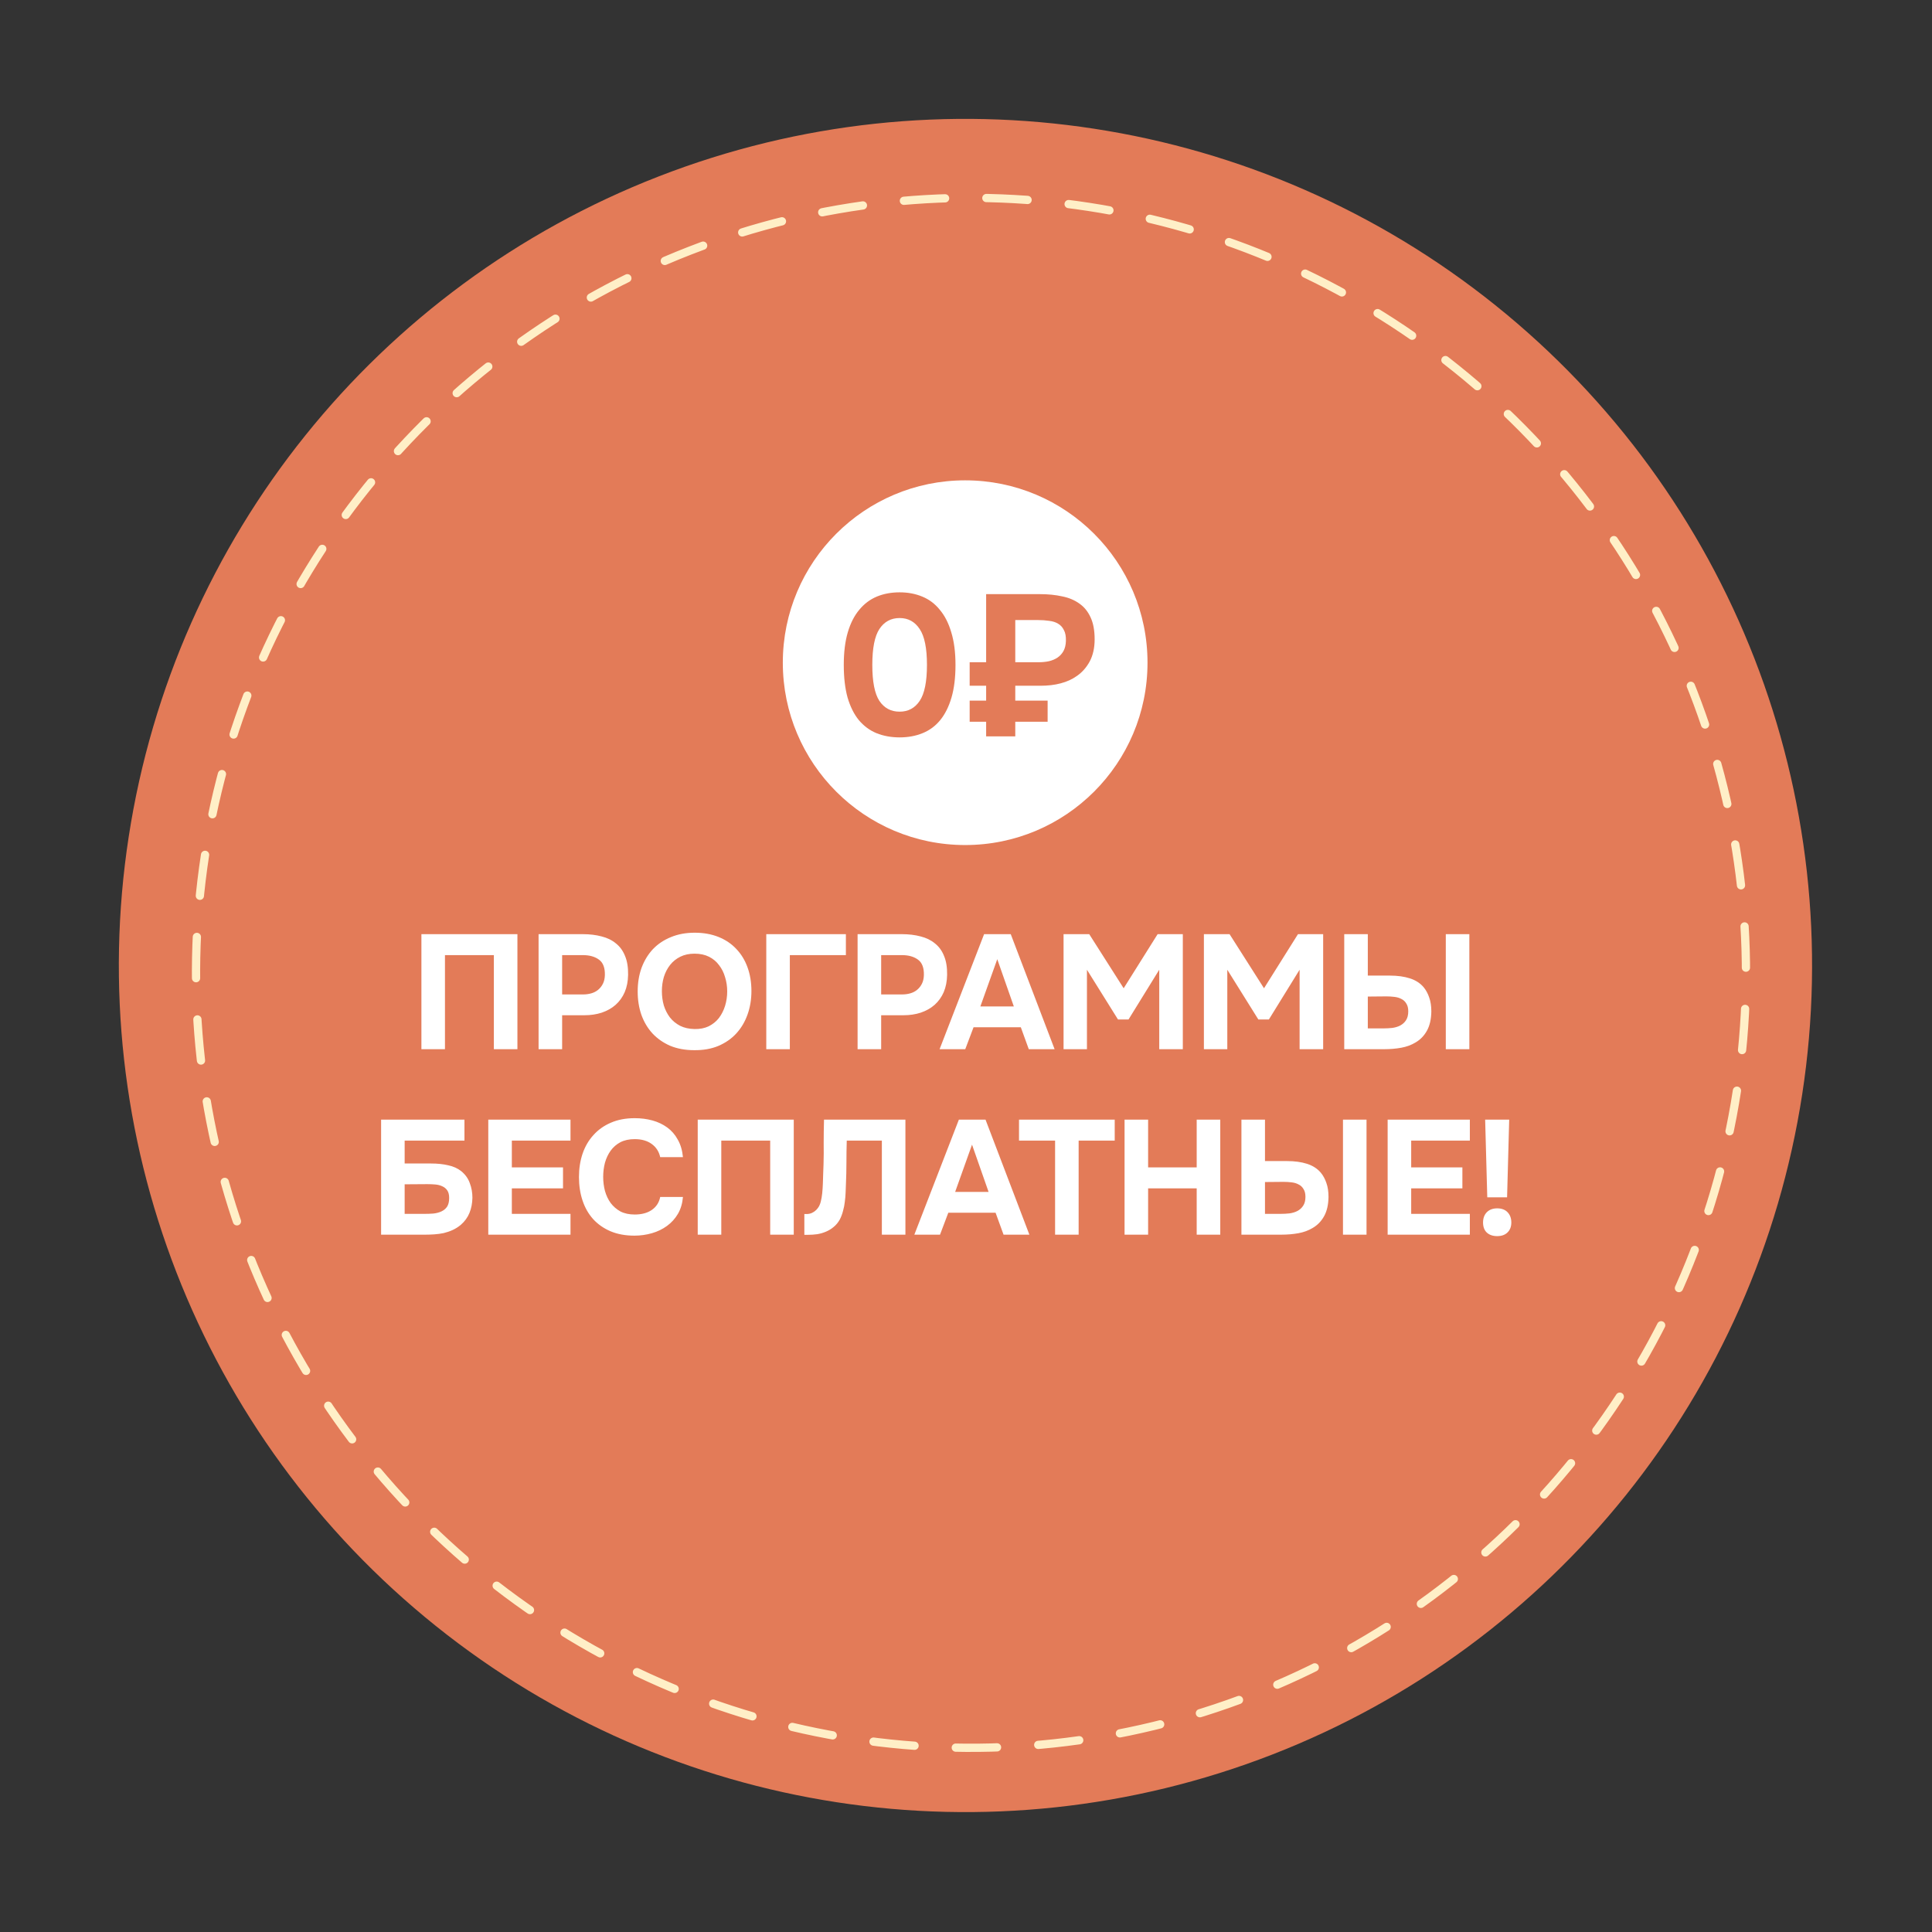 <?xml version="1.0" encoding="UTF-8"?> <svg xmlns="http://www.w3.org/2000/svg" width="125" height="125" viewBox="0 0 125 125" fill="none"><rect x="0" y="0" width="125" height="125" fill="#333333" stroke="none"/><circle cx="62.465" cy="62.467" r="54.775" transform="rotate(8.746 62.465 62.467)" fill="#E37B58"></circle><circle cx="62.823" cy="62.943" r="50.14" transform="rotate(8.746 62.823 62.943)" fill="#E37B58" stroke="#FFEFC7" stroke-width="0.534" stroke-linecap="round" stroke-dasharray="2.67 2.67"></circle><path d="M33.477 60.44V67.883H31.953V61.796H28.789V67.883H27.265V60.44H33.477ZM37.705 60.44C38.154 60.44 38.56 60.489 38.925 60.587C39.289 60.678 39.598 60.829 39.85 61.039C40.109 61.243 40.305 61.512 40.439 61.849C40.579 62.178 40.645 62.585 40.638 63.068C40.631 63.489 40.558 63.864 40.418 64.193C40.277 64.515 40.081 64.789 39.829 65.013C39.584 65.23 39.286 65.398 38.935 65.518C38.592 65.63 38.217 65.686 37.81 65.686H36.37V67.883H34.846V60.44H37.705ZM37.726 64.34C37.916 64.34 38.094 64.316 38.263 64.267C38.431 64.218 38.578 64.141 38.704 64.035C38.83 63.93 38.932 63.801 39.009 63.646C39.086 63.492 39.128 63.31 39.135 63.1C39.149 62.623 39.023 62.287 38.757 62.091C38.49 61.894 38.143 61.796 37.716 61.796H36.37V64.34H37.726ZM44.948 60.346C45.515 60.346 46.027 60.437 46.483 60.619C46.938 60.801 47.324 61.06 47.639 61.397C47.954 61.726 48.196 62.122 48.364 62.585C48.532 63.047 48.617 63.559 48.617 64.119C48.617 64.666 48.532 65.174 48.364 65.644C48.196 66.113 47.954 66.52 47.639 66.863C47.324 67.207 46.935 67.476 46.472 67.673C46.017 67.862 45.498 67.953 44.916 67.946C44.335 67.946 43.816 67.851 43.36 67.662C42.912 67.466 42.53 67.2 42.215 66.863C41.906 66.527 41.668 66.127 41.5 65.665C41.339 65.202 41.258 64.698 41.258 64.151C41.258 63.59 41.342 63.079 41.51 62.616C41.685 62.147 41.931 61.744 42.246 61.407C42.569 61.071 42.958 60.812 43.413 60.629C43.868 60.44 44.38 60.346 44.948 60.346ZM42.824 64.13C42.824 64.452 42.866 64.761 42.95 65.055C43.041 65.342 43.171 65.598 43.339 65.822C43.515 66.047 43.735 66.229 44.002 66.369C44.268 66.502 44.58 66.572 44.937 66.579C45.281 66.586 45.586 66.527 45.852 66.401C46.118 66.267 46.339 66.089 46.514 65.865C46.689 65.633 46.822 65.37 46.913 65.076C47.005 64.775 47.05 64.463 47.05 64.141C47.05 63.825 47.005 63.52 46.913 63.226C46.83 62.932 46.7 62.672 46.525 62.448C46.356 62.217 46.139 62.035 45.873 61.901C45.606 61.768 45.295 61.702 44.937 61.702C44.587 61.702 44.279 61.768 44.012 61.901C43.746 62.035 43.525 62.213 43.35 62.438C43.175 62.662 43.041 62.921 42.95 63.215C42.866 63.503 42.824 63.808 42.824 64.13ZM49.578 67.883V60.44H54.729V61.796H51.102V67.883H49.578ZM58.346 60.44C58.794 60.44 59.2 60.489 59.565 60.587C59.929 60.678 60.238 60.829 60.49 61.039C60.749 61.243 60.946 61.512 61.079 61.849C61.219 62.178 61.285 62.585 61.278 63.068C61.271 63.489 61.198 63.864 61.058 64.193C60.917 64.515 60.721 64.789 60.469 65.013C60.224 65.23 59.926 65.398 59.575 65.518C59.232 65.63 58.857 65.686 58.451 65.686H57.011V67.883H55.486V60.44H58.346ZM58.367 64.34C58.556 64.34 58.734 64.316 58.903 64.267C59.071 64.218 59.218 64.141 59.344 64.035C59.47 63.93 59.572 63.801 59.649 63.646C59.726 63.492 59.768 63.31 59.775 63.1C59.789 62.623 59.663 62.287 59.397 62.091C59.13 61.894 58.783 61.796 58.356 61.796H57.011V64.34H58.367ZM62.988 66.464L62.452 67.883H60.791L63.671 60.44H65.395L68.233 67.883H66.562L66.047 66.464H62.988ZM63.429 65.118H65.595L64.523 62.059L63.429 65.118ZM70.473 60.44L72.701 63.941L74.898 60.44H76.528V67.883H75.003V62.742L73.016 65.959H72.333L70.325 62.742V67.883H68.812V60.44H70.473ZM79.553 60.44L81.781 63.941L83.979 60.44H85.608V67.883H84.084V62.742L82.097 65.959H81.414L79.406 62.742V67.883H77.892V60.44H79.553ZM86.972 67.883V60.44H88.497V63.121H89.926C90.417 63.121 90.848 63.18 91.219 63.3C91.591 63.419 91.888 63.611 92.113 63.878C92.267 64.067 92.386 64.288 92.47 64.54C92.561 64.792 92.607 65.094 92.607 65.444C92.6 65.942 92.505 66.355 92.323 66.684C92.141 67.014 91.892 67.27 91.577 67.452C91.31 67.613 91.005 67.725 90.662 67.788C90.319 67.851 89.947 67.883 89.548 67.883H86.972ZM93.543 60.44H95.067V67.883H93.543V60.44ZM88.497 66.537H89.506C89.702 66.537 89.895 66.527 90.084 66.506C90.28 66.478 90.452 66.425 90.599 66.348C90.753 66.264 90.876 66.152 90.967 66.012C91.065 65.865 91.114 65.672 91.114 65.433C91.114 65.223 91.072 65.055 90.988 64.929C90.911 64.796 90.806 64.698 90.673 64.635C90.546 64.564 90.396 64.519 90.221 64.498C90.052 64.477 89.877 64.466 89.695 64.466L88.497 64.477V66.537ZM24.657 79.883V72.44H30.05V73.796H26.181V75.278H27.884C28.305 75.278 28.676 75.317 28.998 75.394C29.328 75.464 29.608 75.59 29.839 75.772C30.106 75.99 30.291 76.249 30.396 76.55C30.509 76.845 30.565 77.16 30.565 77.496C30.558 77.854 30.495 78.18 30.375 78.474C30.256 78.769 30.067 79.028 29.808 79.252C29.647 79.385 29.475 79.494 29.293 79.578C29.11 79.662 28.918 79.729 28.715 79.778C28.518 79.82 28.315 79.848 28.105 79.862C27.902 79.876 27.702 79.883 27.506 79.883H24.657ZM26.181 78.537H27.464C27.66 78.537 27.853 78.53 28.042 78.516C28.231 78.495 28.403 78.45 28.557 78.38C28.711 78.309 28.834 78.208 28.925 78.075C29.016 77.934 29.061 77.745 29.061 77.507C29.061 77.297 29.019 77.132 28.935 77.013C28.851 76.894 28.743 76.806 28.609 76.75C28.476 76.687 28.326 76.649 28.157 76.635C27.989 76.621 27.817 76.614 27.642 76.614L26.181 76.624V78.537ZM36.911 72.44V73.796H33.116V75.531H36.427V76.887H33.116V78.537H36.911V79.883H31.592V72.44H36.911ZM39.026 76.141C39.026 76.456 39.064 76.761 39.141 77.055C39.225 77.349 39.348 77.609 39.509 77.833C39.678 78.057 39.888 78.239 40.14 78.38C40.399 78.513 40.708 78.579 41.065 78.579C41.514 78.579 41.882 78.481 42.169 78.285C42.463 78.082 42.645 77.801 42.715 77.444H44.187C44.152 77.858 44.044 78.222 43.861 78.537C43.679 78.846 43.444 79.105 43.157 79.315C42.87 79.525 42.544 79.683 42.179 79.788C41.815 79.893 41.437 79.946 41.044 79.946C40.462 79.946 39.947 79.851 39.499 79.662C39.057 79.473 38.682 79.21 38.374 78.874C38.073 78.537 37.845 78.138 37.691 77.675C37.536 77.213 37.459 76.705 37.459 76.151C37.459 75.611 37.536 75.11 37.691 74.648C37.852 74.178 38.087 73.775 38.395 73.439C38.703 73.095 39.078 72.829 39.52 72.64C39.968 72.444 40.483 72.346 41.065 72.346C41.472 72.346 41.853 72.395 42.211 72.493C42.568 72.591 42.887 72.742 43.167 72.945C43.448 73.148 43.676 73.411 43.851 73.733C44.033 74.049 44.145 74.427 44.187 74.868H42.715C42.638 74.511 42.456 74.227 42.169 74.017C41.882 73.807 41.514 73.702 41.065 73.702C40.708 73.702 40.399 73.768 40.14 73.901C39.888 74.034 39.678 74.217 39.509 74.448C39.348 74.672 39.225 74.932 39.141 75.226C39.064 75.52 39.026 75.825 39.026 76.141ZM51.356 72.44V79.883H49.831V73.796H46.667V79.883H45.143V72.44H51.356ZM54.785 73.796C54.771 74.259 54.764 74.728 54.764 75.205C54.764 75.674 54.753 76.141 54.732 76.603C54.725 76.778 54.718 76.964 54.711 77.16C54.704 77.356 54.687 77.556 54.659 77.759C54.638 77.956 54.599 78.152 54.543 78.348C54.494 78.544 54.424 78.73 54.333 78.905C54.228 79.094 54.098 79.252 53.944 79.378C53.797 79.504 53.632 79.606 53.45 79.683C53.275 79.76 53.085 79.816 52.882 79.851C52.679 79.879 52.472 79.893 52.262 79.893H52.041V78.548H52.178C52.311 78.548 52.43 78.523 52.535 78.474C52.64 78.425 52.731 78.362 52.809 78.285C52.886 78.208 52.949 78.124 52.998 78.033C53.047 77.934 53.082 77.84 53.103 77.749C53.145 77.588 53.176 77.405 53.197 77.202C53.218 76.992 53.233 76.778 53.24 76.561C53.247 76.337 53.254 76.119 53.261 75.909C53.268 75.699 53.275 75.51 53.282 75.341C53.296 74.879 53.299 74.416 53.292 73.954C53.292 73.484 53.299 72.98 53.313 72.44H58.58V79.883H57.056V73.796H54.785ZM61.355 78.464L60.819 79.883H59.158L62.039 72.44H63.763L66.601 79.883H64.93L64.414 78.464H61.355ZM61.797 77.118H63.962L62.89 74.059L61.797 77.118ZM65.93 73.796V72.44H72.122V73.796H69.788V79.883H68.264V73.796H65.93ZM74.283 75.531H77.426V72.44H78.951V79.883H77.426V76.887H74.283V79.883H72.759V72.44H74.283V75.531ZM80.32 79.883V72.44H81.844V75.121H83.274C83.764 75.121 84.195 75.18 84.567 75.299C84.938 75.419 85.236 75.611 85.46 75.878C85.615 76.067 85.734 76.288 85.818 76.54C85.909 76.792 85.954 77.094 85.954 77.444C85.947 77.942 85.853 78.355 85.671 78.684C85.488 79.014 85.24 79.27 84.924 79.452C84.658 79.613 84.353 79.725 84.01 79.788C83.666 79.851 83.295 79.883 82.895 79.883H80.32ZM86.89 72.44H88.414V79.883H86.89V72.44ZM81.844 78.537H82.853C83.049 78.537 83.242 78.527 83.431 78.506C83.628 78.478 83.799 78.425 83.947 78.348C84.101 78.264 84.223 78.152 84.314 78.012C84.413 77.865 84.462 77.672 84.462 77.433C84.462 77.223 84.42 77.055 84.335 76.929C84.258 76.796 84.153 76.698 84.02 76.635C83.894 76.564 83.743 76.519 83.568 76.498C83.4 76.477 83.225 76.466 83.043 76.466L81.844 76.477V78.537ZM95.099 72.44V73.796H91.304V75.531H94.616V76.887H91.304V78.537H95.099V79.883H89.78V72.44H95.099ZM97.508 77.465H96.226L96.089 72.44H97.645L97.508 77.465ZM96.867 78.18C97.155 78.18 97.379 78.264 97.54 78.432C97.701 78.6 97.782 78.821 97.782 79.094C97.782 79.368 97.698 79.585 97.529 79.746C97.368 79.9 97.148 79.977 96.867 79.977C96.587 79.977 96.363 79.9 96.195 79.746C96.033 79.592 95.953 79.375 95.953 79.094C95.953 78.821 96.033 78.6 96.195 78.432C96.363 78.264 96.587 78.18 96.867 78.18Z" fill="white"></path><circle cx="62.446" cy="42.876" r="11.798" fill="white"></circle><path d="M58.206 38.324C58.735 38.324 59.22 38.414 59.662 38.596C60.113 38.779 60.494 39.065 60.806 39.455C61.127 39.836 61.374 40.321 61.547 40.91C61.729 41.5 61.82 42.202 61.82 43.017C61.82 43.84 61.734 44.546 61.56 45.136C61.387 45.725 61.144 46.21 60.832 46.592C60.52 46.973 60.139 47.255 59.688 47.437C59.246 47.618 58.752 47.709 58.206 47.709C57.66 47.709 57.162 47.618 56.711 47.437C56.269 47.255 55.888 46.973 55.567 46.592C55.255 46.21 55.013 45.725 54.839 45.136C54.675 44.546 54.592 43.84 54.592 43.017C54.592 42.202 54.679 41.5 54.852 40.91C55.026 40.321 55.273 39.836 55.593 39.455C55.914 39.065 56.295 38.779 56.737 38.596C57.179 38.414 57.669 38.324 58.206 38.324ZM58.206 46.045C58.761 46.045 59.194 45.812 59.506 45.343C59.818 44.876 59.974 44.1 59.974 43.017C59.974 41.942 59.818 41.17 59.506 40.703C59.194 40.226 58.761 39.987 58.206 39.987C57.643 39.987 57.205 40.226 56.893 40.703C56.59 41.17 56.438 41.942 56.438 43.017C56.438 44.1 56.59 44.876 56.893 45.343C57.205 45.812 57.643 46.045 58.206 46.045ZM67.287 38.441C67.807 38.441 68.284 38.488 68.717 38.584C69.151 38.67 69.523 38.826 69.835 39.051C70.147 39.268 70.39 39.567 70.563 39.949C70.737 40.321 70.823 40.794 70.823 41.365C70.823 41.911 70.719 42.384 70.511 42.782C70.303 43.172 70.026 43.489 69.679 43.731C69.376 43.948 69.025 44.108 68.626 44.212C68.236 44.316 67.799 44.368 67.313 44.368H65.688V45.331H67.781V46.696H65.688V47.645H63.803V46.696H62.737V45.331H63.803V44.368H62.737V42.847H63.803V38.441H67.287ZM67.183 42.847C67.426 42.847 67.651 42.826 67.859 42.782C68.076 42.73 68.262 42.653 68.418 42.548C68.583 42.436 68.713 42.293 68.808 42.12C68.904 41.946 68.956 41.73 68.964 41.469C68.973 41.175 68.93 40.941 68.834 40.767C68.748 40.586 68.622 40.447 68.457 40.352C68.301 40.256 68.111 40.196 67.885 40.169C67.66 40.135 67.413 40.117 67.144 40.117H65.688V42.847H67.183Z" fill="#E37B58"></path></svg> 